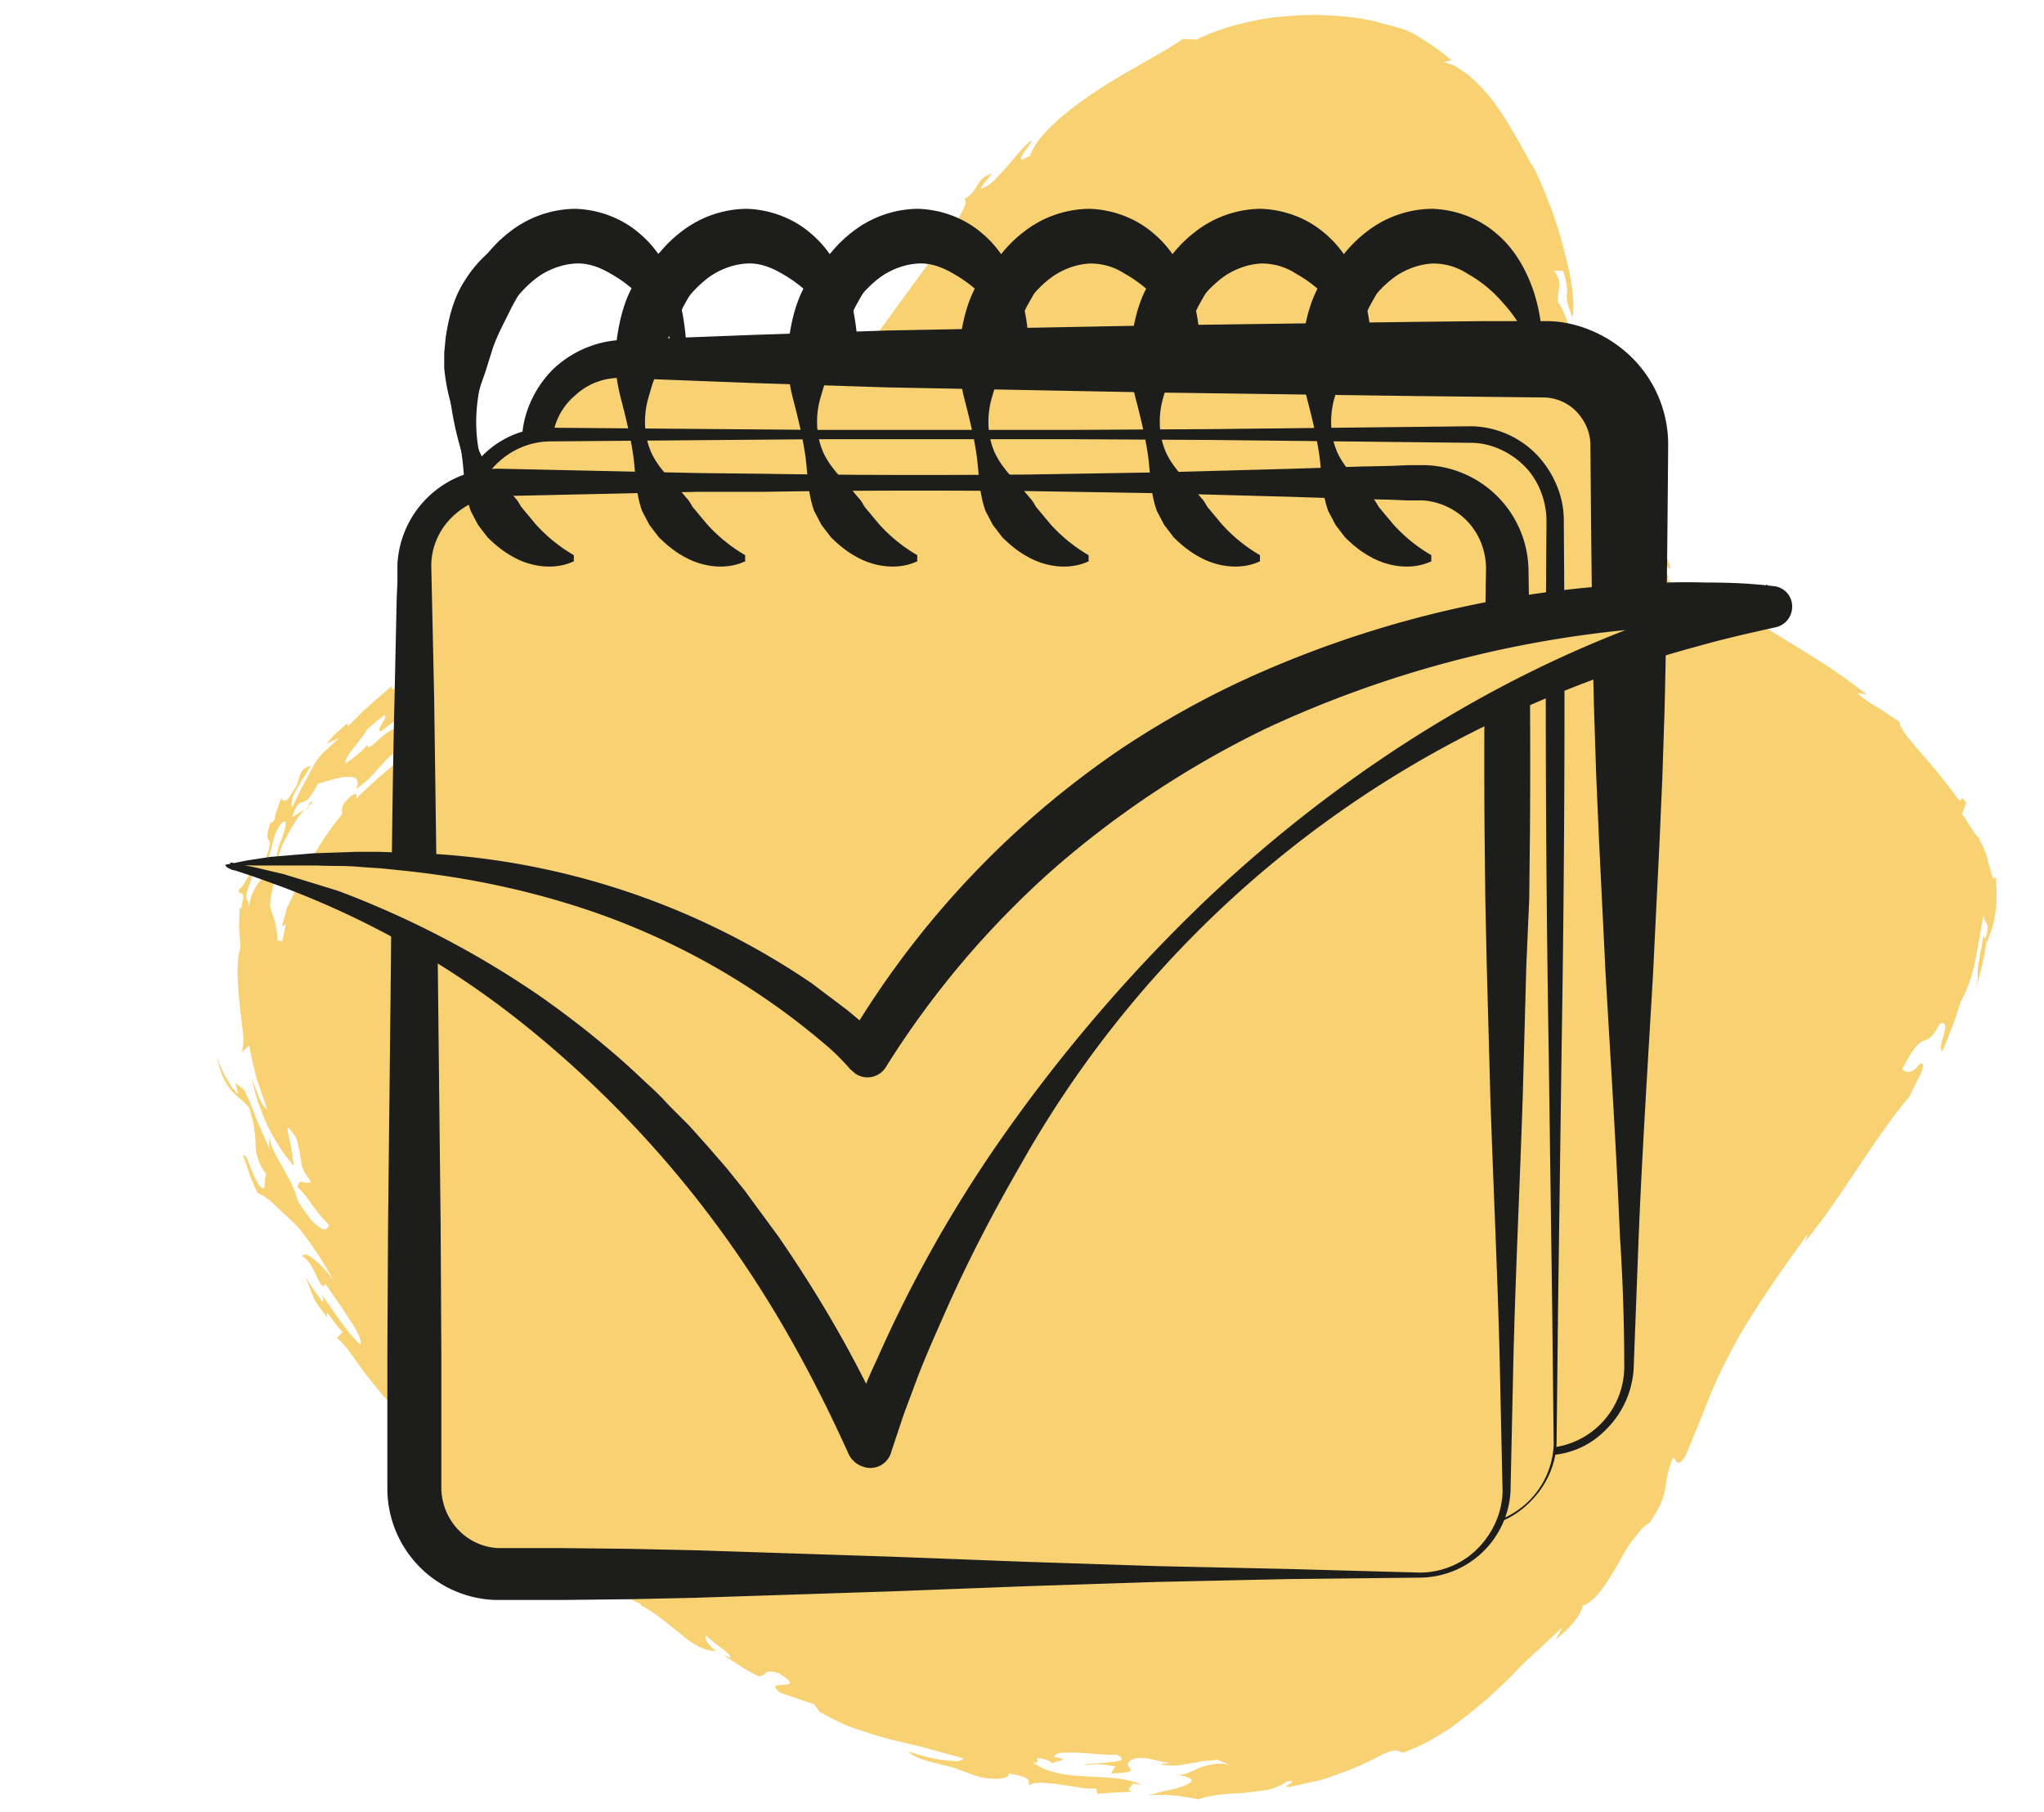 <svg xmlns="http://www.w3.org/2000/svg" xml:space="preserve" id="Calque_1" x="0" y="0" version="1.1" viewBox="0 0 283.9 251.6"><style>.svg-F8D173{fill:#f8d173}.svg-1D1D1B{fill:#1d1d1b}</style><path d="M57.6 98.2c.2 0 .6-.3 1.6-1l-1.6 1zM61.1 97.2l.2-.1-.2.1zM229.5 72.6l-.2.1.2-.1zM42.8 112l.6-.6c-.1-.4-.6.4-.6.6zM44.6 178.1l.6.6-.6-.6zM275.3 138.4l-.3.9.3-.9zM59.2 92.6l-.2.1.2-.1zM38.2 113.6l.1-.2-.1.2z" class="svg-F8D173"/><path d="M277.2 121.8c-.2.3-.4.2-.5-.2-.2-.3-.2-.9-.5-1.6a10 10 0 0 0-1.3-3.4v-.3c-.2.1-.6-.6-1.1-1.3-.5-.7-.9-1.6-1.3-1.9l.6-1.6c-.6-.9-.6-.6-.7-.5-.1.2-.1.4-.7-.4a89 89 0 0 0-4.6-5.7c-1.8-2.1-3.4-3.9-3.2-4.6l-3-2a17 17 0 0 1-2.9-2c.4-.1 1.1.2 1.3.2-5.2-4.3-12.1-7.9-17.1-11.3l-2.7-1.2-1-.5-.9-.6-3.5-2 .7.7.7.9c.3.6.4.9-.6.6-1.1-.3-2.1-1.6-3.3-2.7.4-.1-.2-.9-.5-1.6-.3-.6-.4-.9.8.2.3-.7-.7-2-1.7-3.5-.9-1.4-1.7-2.8-1.1-3.1-.4-.2-1-1.5-1.7-2.9s-1.4-3-2.1-3.7c.2-.3.6.3.9.9.3.6.7 1.3.9 1.3l-1-2 .4-.2c-1.2-4.3-3-4.6-4-7.1l.2.1-.7-1.7 1.7 1.8c-1-2.8-2.4-4-3.5-7.2l.2-.4-.9-1.9c.2.3.3.4.4.2-1.5-1.6-2.2-6.1-3.5-7.6-.2-1.3.8-2.8-.6-4.4h1.3c1.4 4.5-.4 2 1.3 6.5.4-2-.1-5.4-1.1-9.1-.9-3.8-2.5-8-4.1-11.4-1.6-2.6-3.4-6.3-5.7-9.4a23.3 23.3 0 0 0-3.7-3.9L202 9.1l-1.5-.5 1.1-.2c-1.4-1.3-3.1-2.4-4.9-3.5S193 3.6 191.1 3c-2.4-.6-5-.8-7.3-.9-2.4-.1-4.6.1-6.8.3-4.3.6-8 1.7-10.8 3.1l-1.9-.1c-2.8 2-8 4.5-12.4 7.5-4.4 2.9-8.1 6.3-8.8 8.7-3.1 1.8.2-1.5.2-2.1-.6.4-1.1.9-1.7 1.6l-1.7 2c-1.2 1.3-2.3 2.7-3.6 3.1-.3-.3 2.4-2.8 1-1.9-1.9.8-1.4 2.4-3.5 3.4.6-.1.3.9-.4 2.1-.6 1.3-1.7 2.8-2.7 4l.6-.6c.8.1-.9 1.7-1.7 2.8 0 0-.1-.2.2-.5-4.9 6.5-9.7 13.5-15 20.2a157.4 157.4 0 0 1-17.1 18.6l1.7-2.5c-.7.9-1.8 2.2-2.9 3.1l-2.8 2.2.2-.3c-2 .9-2.8 2-3.4 2.9s-1.3 1.7-3 2.2l.4-.6-1.5 1.1-1.4.9-2.8 1.6c-1.8.9-3.5 2-5.5 3.5-1.8.9-2.7 1-3.5 1.2-.8.1-1.4.1-2.8.6-.9.6-1.7 1.1-2 1.6l-.6.9 1-.4c1.4.1-1.9 1.7-3.2 2.7 1.5.5 1.7 2.2 5.7 1.6l-4 2-3.3 1.7.4-.4c-.2.2-1.1.9-1.6.9 1.3-1.1 3.9-3 3.9-3.4-1 .9-1.7 1-2.4 1.2-.7.2-1.4.3-2.4 1.3l.2-.8a3 3 0 0 1 1.2-.9l-1.7.4-1.4.6a6 6 0 0 1-2.3.6c2-.5 2.6-1.8 2.8-2.2-.8.3-1.9 1-2.9 1.7s-1.9 1.5-2.3 2c-.5-.5-1.9.5-2.9 1.4-.9.9-1.7 1.5-1.5.6-.4.7-2 2-3.1 2.7-.2-.2.3-1.1 1-2s1.5-1.8 1.9-2.6l.9-.8.7-.6.8-.6c.3-.2.2.1.1.5-.4.7-1.2 1.9-.4 1.6l2.1-1.6 2.1-1.5c-.6.2 1.3-1.9-1.6 0 .5-.8 1.3-1.7 2.4-2.6l1.8-1.2c.6-.3 1.3-.6 2-.7.4-.6-1.3.3-1.9.6.3-.6 2.7-3.4-1.2-1.7.6-.2-1.6 1.7.5.9-1.4 1-5.9 3-4.6 1.4l-3.2 2.8-.9.8-.8.8-1.3 1.3c-.8-.2 1-1.2 1.6-2l-2.4 2.2-1.2 1.1-1.1 1.2 1.8-.8-2.4 2.2-.9 1.2-.7 1.3-1.3 2.4-1.2 2.5c-.3-.6 0-1.4.6-2.5l2-3.3c-1.3.5-1.4.9-1.6 1.6l-.4 1.2L40 111c-.5.3-.8.3-.9-.2-.4 1-.8 2-1 3.1-.5.6-.6.3-.4 0-.9 2.4-.5 2.6-.3 2.9s.2.8-1.2 4.2c1.2-1.8 1.4-2.8 1.6-3.6.2-.9.3-1.7 1.3-3.1.9-.7.6.4.2 1.7-.2.7-.6 1.4-.7 2.1l-.3 1.5c-.4.7-.9 1.3-1.3 1.7l-1.1 1.3c-.6.9-1.3 2-1.4 4.3.2-1.6-.1-1.7-.2-2-.2-.2-.2-.6.6-2.8.4-2.6-.9 1.1-1.7 1.4-.1.6.2.5.4.6.1.1.2.2.2.5l-.3 1.6-.2-.2-.1 2.8.2 2.8c-.4 1.2-.4 2.5-.4 3.9l.1 2 .2 2 .2 1.9.2 1.7c.2 1.1.1 2.1-.1 3l1-.9.5 2.4.6 2.4 1.4 4c-.7-.2-1.3-2.1-2.1-4.1 1.1 5.3 3.5 9.4 5.8 12l-.4-2.8a20 20 0 0 1-.5-2.6 6.5 6.5 0 0 1 1.3 1.7l.4 1.7.3 1.9c.2.7.6 1.4 1.3 2.3-.9.6-1.4-.7-1.9.7l1.1 1.2 1 1.4c.7.9 1.5 2 2.3 2.7-.2.7-.7.9-1.5.2-.4-.3-.9-.7-1.3-1.3s-1.1-1.4-1.6-2.4c-.2-.9-.6-1.7-.9-2.4l-.6-1.1-.6-1.1c-.9-1.5-1.7-2.9-1.8-4.4v1.9l-1.8-4.1-.7-1.9-.9-2 .2.1-1.5-1.2.4 1.6-.9-1-.9-1.5c-.6-1.1-1-2.2-1.2-2.7 1.2 5.3 3.1 5.1 4.6 7.2.2 1.1.6 2 .6 2.9.2.9.2 1.7.2 2.4a7 7 0 0 0 1.5 3.8c-.2.2-.2.9-.2 1.5-.1.5-.2.7-.9-.1-1.3-2.2-1.4-4.1-2.2-4.1.6 1.3.6 1.7.8 2.2.2.6.4 1.3 1.3 3.1.6.2 1.5.8 2.4 1.7l1.5 1.4 1.6 1.5c1.9 2.3 3.9 5.4 5 7.5-1.7-2.4-4.1-4.3-4.3-3.3 1.8.9 2.5 5.3 3.2 3.8.9 1.4 2.3 3.2 3.3 4.9 1.1 1.6 1.8 2.9 1.5 3.5-1.2-1.1-2.1-2.4-3-3.6l-2.5-3.6c.4.6.6 1.4.2 1.2l-1.2-1.7-1.1-1.7c1.3 2.9.6 2.6 3.1 5.7-.1-.2-.2-.8.1-.5.6.8 1.3 1.8 2 2.5l-.8.8a12 12 0 0 1 1.8 2l2 2.8 2.4 3c.9 1 1.9 1.9 3 2.8l-.8-.6c2.8 3.2 4.6 2 8 4.9-1.3-.6-1.2.2-1.3.8l1.3.9.9 1c.6.7.9 1.5 1.7 2.4-1.6-2.3 2.1.3.9-1.3.3-.5 1.3.1 2.5.9l3.4 2.8c.2 2-6.1-4.2-4.3-.7 1.7 1.7 2.8 1.4 1.6.2l3.8 3.5c1.3 1.3 2.4 2.4 3 3.5 3.5 1.3 4.3 2.6 6.9 2.8-1.6-1.1-2.3-.3-3.9-2.2l2.7.7c1.4 1 2.5 2 3.5 3.1l2.8 2.7-2.3-1 .2-.1c-1-.2-3.5-2.3-3.6-1.4 2.4.6 3.3 2.4 6.1 3.5l-.2.1c1.2.6 2.2 1.3 3.1 2l2.5 2c1.6 1.3 3.1 2.4 5 2.4-.9-.5-2-2.1-1.3-2.1.8 1 3.6 2.6 3.2 3l-1-.4 3.1 2c.9.5 1.5.9 2 1 1.1-.2.6-1.1 2.7-.4 4.5 2.8-2.7.5.2 2.7l4.7 1.6.7 1c1.6.9 3.1 1.7 4.8 2.3l2.4.8 2.4.7 5 1.2 5.4 1.5c-.1.2-.5.4-1 .4l-2.2-.2c-1.7-.3-3.5-.8-4.5-1.2.9.9 2.4 1.3 4 1.7l2.4.6 2.4.9c2.9 1.1 5.5.6 5.2-.1 3.8.6 2.5 1.3 2.9 1.6.8-.5 2.3-.3 4-.1l2.7.4c.9.2 1.8.2 2.6.2l.1.7 5-.3c-1.3-.2-.1-.7-.1-1.1l1.3.2c-2.3-1.1-5-1-7.6-1.2-2.7-.1-5.4-.4-7.5-1.9 1.5 0-.3-.7 1.1-.6 1.2.3 1.4.5 1.5.7.8-.4 2.8-.5.3-.9.2-.7 1.5-.6 3.2-.6l2.8.2 1.4.1h1.3c1.3.6.6.9-.7 1-1.3.2-3.1.2-3.9.4.7.1 1.3-.1 2-.1l1.1.1 1.3.2-.6 1c5-.2 1.4-.8 2.6-1.7 1.4-1.2 4.3.3 5.7.2l-1.5.2c.9.2 1.7.2 2.4.2l1.8-.3 1.7-.3 2.1-.2 1.7.7a6 6 0 0 0-2.7 0 6 6 0 0 0-1.9.6c-1.1.5-2 1-3.1.7 3.1.5 2.8 1 1.4 1.6l-1.2.4-1.4.3-2.4.6a24.4 24.4 0 0 1 6.9.6c2-.7 4.2-.8 6.4-.9l3.1-.4c1-.2 2-.6 2.9-1.2 2.2-.3-1.7 1.1.6.7l3.2-.7c1.1-.2 2.1-.6 3.2-1a39 39 0 0 0 6.3-2.8c2.2-.9 2-.3 2.8-.2 2.8-1 4.8-2.3 6.7-3.5l2.6-2 2.4-2c1.5-1.4 3.1-2.8 4.6-4.5l2.7-2.5 3.1-2.9-.9 1.7c2-1.7 3.5-3.3 3.7-4.7 1.8-.6 3.2-2.9 4.7-5.4.7-1.2 1.3-2.4 2.1-3.5l1.2-1.5c.4-.5.9-.9 1.3-1.1 1.5-2.2 2-3.5 2.2-4.8s.3-2.4 1.1-4.3c.4.2.5 1.7 1.7-.2l1.9-4.6 1.6-4c1-2.4 2.2-4.8 3.5-7.2 2.7-4.8 6-9.5 9.9-14.9.1.2-.2.8-.4 1.1 5.4-6.6 9.6-14.4 14.6-20.3l1.5-3c.5-1.1.6-1.9-.1-1.5-1.1 1.5-2 1.1-2.4.7.8-1.5 1.3-2.4 1.8-3s.8-.8 1.1-.9c.6-.3 1.2-.2 2.3-2.4.9-.4.9.5.6 1.4-.2.9-.7 2-.2 2.4.9-2.2 1.8-4.4 2.5-6.8a20 20 0 0 0 2.1-6.1c.5-2.1.7-4.3 1.2-6.3-.2.9.2 1.1.3 1.4.2.3.3.8-.2 2.3 0-.5-.2-.2-.2-.6-.2.9-.2 1.6-.4 2.1l-.2 1.4c-.2.7-.2 1.2-.2 1.6 0 .7.1 1.5-.6 3.5a50 50 0 0 0 1.8-7.6c1.6-3.2 1.5-6.5 1.3-9.1zM64.1 187.9l-1.2-.9.5.2.7.7zm-5-84.9-.8.5h-.2l1-.5zm-20.6 26.8-.1-.7-.2-1.1-.5-1.5-.2-.8.1-1 .3-1.5.6-2.1c-.3-.3 0-1.7.6-3.5.8-1.7 1.9-3.7 3.2-5.2l-1.7 1.1c.6-2 1-2 1.4-2.1.5-.1.9-.3 2.2-2.6 1.3-.3 2.8-.9 4-.9 1.2-.1 1.8.3 1.3 1.7l1.7-1.4 1.2-1.3c.7-.8 1.4-1.6 2.6-2.6 1.1-.1 1.1.3.9.9v.1a61.6 61.6 0 0 0-6.5 5.7l.1-.2v-.5c-.1-.1-.3 0-.7.2-1 .9-1.3 1.4-1.3 2v.6a41.6 41.6 0 0 0-6 9.8l-.2.2-.3.6-.6 1.3-.4.8c-.2.2-.2.6-.3.9l-.6 2.1c.1-.2.3-.3.6-.4l-.5 2.3-.7-.1c.1-.3 0-.6 0-.8zm40.9 74.3c.7.1 0-.8.6-.6l-5-2.7c-.9-1.5-.9-2.3.1-2-1.1-1.1-2.8-2.4-4.1-3.4-1.3-1.1-2.2-2-1.8-2.5-3-2.6.4 1.4.4 1.9l-.3-.2 3.2 2.8c-.3.7-1.2-.2-2.1-1.2-.9-.9-1.9-2.1-2.7-1.8-1.2.7-2.1-.5-3.1-2-.9-1.7-1.8-3.7-3-4.6l3.4 1c5.7 5.8 12.4 11.7 19.8 17.6-1.7-.6-4-1.8-5.4-2.3zM51.5 102.9l.1-.3-.1.3z" class="svg-F8D173"/><path d="m42.8 112-.3.4.6-.4c-.3.2-.3.1-.3 0z" class="svg-F8D173"/><path d="M214.6 55.2a65.6 65.6 0 0 1-2 15.4c-1 2.6-2.6 5.1-5 7s-5.6 3.1-8.8 2.8c-3.2-.2-6.1-1.8-8.1-3.8-2.1-2-3.5-4.3-4.7-6.6a45.2 45.2 0 0 1-4.5-14.9 27.5 27.5 0 0 1 2.7-16c1.3-2.5 3.1-5 5.6-6.9a15 15 0 0 1 9.1-3.2c3.4.1 6.6 1.4 8.9 3.4 2.4 2 3.9 4.6 4.9 7.2 1 2.6 1.4 5.3 1.6 7.9.3 2.7.3 5.2.3 7.7zm-.7 0a19.6 19.6 0 0 0-5.2-13.2 18 18 0 0 0-4.9-4 8.6 8.6 0 0 0-4.9-1.4c-1.6.1-3.2.6-4.8 1.6-1.5 1-3 2.5-4.2 4.3s-2.1 3.8-2.8 6c-.7 2.1-1.4 4.4-1.7 6.7-.6 4.7.1 9.8 2.7 13.8 1.3 2 3.1 3.6 5 4.6 2 1 4 1.3 5.8 1.1 1.8-.3 3.5-.9 5.1-2s3.3-2.5 4.8-4.2 2.9-3.8 3.8-6a20 20 0 0 0 1.3-7.3z" class="svg-1D1D1B"/><path d="M190.8 55.2a65.6 65.6 0 0 1-2 15.4c-1 2.6-2.6 5.1-5 7s-5.6 3.1-8.8 2.8c-3.2-.2-6.1-1.8-8.1-3.8-2.1-2-3.5-4.3-4.7-6.6a45.2 45.2 0 0 1-4.5-14.9 27.5 27.5 0 0 1 2.7-16c1.3-2.5 3.1-5 5.6-6.9a15 15 0 0 1 9.1-3.2c3.4.1 6.6 1.4 8.9 3.4 2.4 2 3.9 4.6 4.9 7.2 1 2.6 1.4 5.3 1.6 7.9.3 2.7.3 5.2.3 7.7zm-.7 0a19.6 19.6 0 0 0-5.2-13.2 18 18 0 0 0-4.9-4 8.6 8.6 0 0 0-4.9-1.4c-1.6.1-3.2.6-4.8 1.6-1.5 1-3 2.5-4.2 4.3s-2.1 3.8-2.8 6c-.7 2.1-1.4 4.4-1.7 6.7-.6 4.7.1 9.8 2.7 13.8 1.3 2 3.1 3.6 5 4.6 2 1 4 1.3 5.8 1.1 1.8-.3 3.5-.9 5.1-2s3.3-2.5 4.8-4.2 2.9-3.8 3.8-6a20 20 0 0 0 1.3-7.3z" class="svg-1D1D1B"/><path d="M167 55.2a65.6 65.6 0 0 1-2 15.4c-1 2.6-2.6 5.1-5 7s-5.6 3.1-8.8 2.8c-3.2-.2-6.1-1.8-8.1-3.8-2.1-2-3.5-4.3-4.7-6.6a45.2 45.2 0 0 1-4.5-14.9 27.5 27.5 0 0 1 2.7-16c1.3-2.5 3.1-5 5.6-6.9a15 15 0 0 1 9.1-3.2c3.4.1 6.6 1.4 8.9 3.4 2.4 2 3.9 4.6 4.9 7.2 1 2.6 1.4 5.3 1.6 7.9l.3 7.7zm-.7 0a19.6 19.6 0 0 0-5.2-13.2 18 18 0 0 0-4.9-4 8.6 8.6 0 0 0-4.9-1.4c-1.6.1-3.2.6-4.8 1.6-1.5 1-3 2.5-4.2 4.3s-2.1 3.8-2.8 6c-.7 2.1-1.4 4.4-1.7 6.7-.6 4.7.1 9.8 2.7 13.8 1.3 2 3.1 3.6 5 4.6 2 1 4 1.3 5.8 1.1 1.8-.3 3.5-.9 5.1-2s3.3-2.5 4.8-4.2 2.9-3.8 3.8-6c.8-2.3 1.3-4.8 1.3-7.3z" class="svg-1D1D1B"/><path d="M143.2 55.2a65.6 65.6 0 0 1-2 15.4c-1 2.6-2.6 5.1-5 7s-5.6 3.1-8.8 2.8c-3.2-.2-6.1-1.8-8.1-3.8-2.1-2-3.5-4.3-4.7-6.6a45.2 45.2 0 0 1-4.5-14.9 27.5 27.5 0 0 1 2.7-16c1.3-2.5 3.1-5 5.6-6.9a15 15 0 0 1 9.1-3.2c3.4.1 6.6 1.4 8.9 3.4 2.4 2 3.9 4.6 4.9 7.2 1 2.6 1.4 5.3 1.6 7.9l.3 7.7zm-.7 0a19.6 19.6 0 0 0-5.2-13.2 18 18 0 0 0-4.9-4c-1.7-1-3.3-1.5-4.9-1.4s-3.2.6-4.8 1.6c-1.5 1-3 2.5-4.2 4.3s-2.1 3.8-2.8 6c-.7 2.1-1.4 4.4-1.7 6.7-.6 4.7.1 9.8 2.7 13.8 1.3 2 3.1 3.6 5 4.6 2 1 4 1.3 5.8 1.1 1.8-.3 3.5-.9 5.1-2s3.3-2.5 4.8-4.2 2.9-3.8 3.8-6c.8-2.3 1.3-4.8 1.3-7.3z" class="svg-1D1D1B"/><path d="M119.4 55.2a65.6 65.6 0 0 1-2 15.4c-1 2.6-2.6 5.1-5 7s-5.6 3.1-8.8 2.8c-3.2-.2-6.1-1.8-8.1-3.8-2.1-2-3.5-4.3-4.7-6.6a45.2 45.2 0 0 1-4.5-14.9 27.5 27.5 0 0 1 2.7-16c1.3-2.5 3.1-5 5.6-6.9a15 15 0 0 1 9.1-3.2c3.4.1 6.6 1.4 8.9 3.4 2.4 2 3.9 4.6 4.9 7.2 1 2.6 1.4 5.3 1.6 7.9l.3 7.7zm-.7 0a19.6 19.6 0 0 0-5.2-13.2 18 18 0 0 0-4.9-4c-1.7-1-3.3-1.5-4.9-1.4s-3.2.6-4.8 1.6c-1.5 1-3 2.5-4.2 4.3s-2.1 3.8-2.8 6c-.7 2.1-1.4 4.4-1.7 6.7-.6 4.7.1 9.8 2.7 13.8 1.3 2 3.1 3.6 5 4.6 2 1 4 1.3 5.8 1.1 1.8-.3 3.5-.9 5.1-2s3.3-2.5 4.8-4.2 2.9-3.8 3.8-6c.8-2.3 1.3-4.8 1.3-7.3z" class="svg-1D1D1B"/><path d="M95.6 55.2a65.6 65.6 0 0 1-2 15.4c-1 2.6-2.6 5.1-5 7s-5.6 3.1-8.8 2.8c-3.2-.2-6.1-1.8-8.1-3.8-2.1-2-3.5-4.3-4.7-6.6a45.2 45.2 0 0 1-4.5-14.9 27.5 27.5 0 0 1 2.7-16c1.3-2.5 3.1-5 5.6-6.9a15 15 0 0 1 9.1-3.2c3.4.1 6.6 1.4 8.9 3.4 2.4 2 3.9 4.6 4.9 7.2 1 2.6 1.4 5.3 1.6 7.9l.3 7.7zm-.7 0A19.6 19.6 0 0 0 89.7 42a18 18 0 0 0-4.9-4c-1.7-1-3.3-1.5-4.9-1.4s-3.2.6-4.8 1.6c-1.5 1-3 2.5-4.2 4.3s-2.1 3.8-2.8 6c-.7 2.1-1.4 4.4-1.7 6.7-.7 4.7 0 9.8 2.6 13.8 1.3 2 3.1 3.6 5 4.6 2 1 4 1.3 5.8 1.1 1.8-.3 3.5-.9 5.1-2s3.3-2.5 4.8-4.2 2.9-3.8 3.8-6c.9-2.3 1.4-4.8 1.4-7.3z" class="svg-1D1D1B"/><path d="M214.4 201.6H86.6a12 12 0 0 1-12-12V61.9a12 12 0 0 1 12-12h127.7a12 12 0 0 1 12 12v127.7c.1 6.6-5.3 12-11.9 12z" class="svg-F8D173"/><path d="M214.4 202.1c-12.2 0-24.4.2-36.6.8l-9.2.4-9.2.5-18.3 1c-12.2.6-24.4 1.1-36.6 1.2l-9.2.1h-9.4c-4.2-.2-8.3-2.1-11.1-5.1a16 16 0 0 1-4.4-11.3c.6-24.4 2.3-48.9 2.6-73.3.2-12.2.1-24.4-.1-36.6l-.2-9.2-.1-4.6-.1-2.3V61.3c0-3.6 1.6-7.2 4.1-9.8 2.6-2.6 6.2-4.2 10-4.3l18.3-.7 9.2-.3 9.2-.3 36.6-.7 36.6-.5 9.2-.1h9.4c4.4.1 8.8 2.2 11.8 5.3a17 17 0 0 1 4.8 12c-.1 12.2-.2 24.4-.5 36.6l-.3 9.2-.4 9.2-.9 18.3c-.7 12.2-1.5 24.4-2 36.6l-.7 18.4a13 13 0 0 1-4 8.5 11.6 11.6 0 0 1-8.5 3.4zm0-1a11.3 11.3 0 0 0 11.2-11.1 276.3 276.3 0 0 0-.6-18.3c-.5-12.2-1.3-24.4-2-36.6l-.9-18.3-.4-9.2-.3-9.2c-.3-12.2-.4-24.4-.5-36.6 0-1.7-.7-3.3-1.9-4.6a6.5 6.5 0 0 0-4.5-2l-18.1-.2-36.6-.5-36.6-.7-9.2-.3-9.2-.3-18.3-.7a9 9 0 0 0-6.6 2.4 9 9 0 0 0-3.2 6.5v2.2l-.1 2.4-.1 4.6-.2 9.2c-.2 12.2-.3 24.4-.1 36.6.3 24.4 1.9 48.9 2.6 73.3a8 8 0 0 0 2.3 5.3 7.4 7.4 0 0 0 5.2 2.2h9l9.2.1c12.2.1 24.4.6 36.6 1.2l18.3 1 9.2.5 9.2.4c12.1.5 24.4.7 36.6.7z" class="svg-1D1D1B"/><path d="M204 212H76.2a12 12 0 0 1-12-12V72.3a12 12 0 0 1 12-12H204a12 12 0 0 1 12 12V200a12 12 0 0 1-12 12z" class="svg-F8D173"/><path d="M204 212.2c-24.4 0-48.9.4-73.3.8l-36.6.4-9.2.1h-9.2a13.5 13.5 0 0 1-13-13.5l.2-73.3.2-36.6.2-18.4a13 13 0 0 1 13-12.3l36.6.3h36.6l18.3-.1 18.3-.2 18.4-.2a13 13 0 0 1 8.9 3.9c2.3 2.4 3.8 5.7 3.8 9.1.2 24.4.1 48.9-.3 73.3l-.5 36.6-.2 18.3c-.1 3.1-1.5 6.1-3.8 8.3a12 12 0 0 1-8.4 3.5zm0-.3c3 0 6-1.2 8.2-3.3s3.5-5 3.6-8l-.2-18.3-.5-36.6c-.4-24.4-.5-48.9-.3-73.3 0-2.7-1-5.5-2.9-7.5s-4.6-3.3-7.3-3.4l-18.3-.2-18.3-.2-18.3-.1h-36.6l-36.6.3c-2.9 0-5.6 1.2-7.6 3.2s-3.2 4.7-3.3 7.5l.1 18.3.2 36.6.2 73.3a10.4 10.4 0 0 0 10 10.4l18.3.1 36.6.4c24.1.3 48.6.8 73 .8z" class="svg-1D1D1B"/><path d="M197.2 218.8H69.5a12 12 0 0 1-12-12V79a12 12 0 0 1 12-12h127.7a12 12 0 0 1 12 12v127.7a12 12 0 0 1-12 12.1z" class="svg-F8D173"/><path d="m197.2 219.1-18.3.2-18.3.4-18.3.6-18.3.7-18.3.6-9.2.3-9.2.2-9.2.1H68.8a15.5 15.5 0 0 1-15-15.5v-18.3l.1-18.3.4-36.6c.1-12.2.2-24.4.5-36.6l.2-9.2.1-4.6.1-2.3V78.4a14 14 0 0 1 14.4-13.3l18.3.4 9.2.2 9.2.1c12.2.2 24.4.2 36.6.1l18.3-.3 18.3-.5 9.2-.3 4.6-.1 2.3-.1H198a14.8 14.8 0 0 1 14.3 14.5c.2 12.2.3 24.4.2 36.6l-.1 9.2-.4 9.1-.5 18.3c-.4 12.2-1 24.4-1.3 36.6l-.4 18.3a12.7 12.7 0 0 1-12.6 11.9zm0-.7c3 0 5.9-1.2 8-3.3s3.4-4.9 3.5-7.9l-.2-9.1-.2-9.2c-.3-12.2-.9-24.4-1.3-36.6l-.5-18.3-.2-9.2-.1-9.2c-.1-12.2 0-24.4.2-36.6 0-2.3-.8-4.6-2.4-6.4a9.5 9.5 0 0 0-6.3-3.1h-2.2l-2.3-.1-4.6-.1-9.2-.3-18.3-.5-18.3-.3c-12.2-.1-24.4-.1-36.6.1H97l-9.2.2-18.3.4c-2.6.1-5 1.2-6.8 3s-2.8 4.2-2.8 6.7l.4 18.2.5 36.6.4 36.6.1 18.3v18.3c0 2.1.8 4.2 2.3 5.8a8.2 8.2 0 0 0 5.6 2.6h9l9.2.1 9.2.2 9.2.3 18.3.6 18.3.7 18.3.6 18.3.4 18.2.5z" class="svg-1D1D1B"/><path d="M198.9 77.9c-2.6 1.3-6 .9-8.6-.6-1.3-.7-2.5-1.7-3.5-2.7l-1.3-1.7-1-1.9c-1-2.7-.9-5.6-1.3-8.1-.4-2.6-1-5-1.7-7.7a27 27 0 0 1-.7-4.1V49l.2-2.1c.4-2.7 1.1-5.6 2.7-8 1.5-2.4 3.7-4.6 6.5-6 2.7-1.3 6-1.7 8.6-.5v.7c-2.4 1.2-4 2.7-5.3 4.3s-2.3 3.4-3.3 5.2c-.9 1.9-2 3.8-2.7 5.9l-.5 1.6-.5 1.6-.6 1.7-.5 1.7c-.7 2.3-.7 4.9.1 7.1.8 2.3 2.7 4.1 4.1 5.7l1 1.2c.4.4.6.8.9 1.3l2 2.4a22 22 0 0 0 5.3 4.3v.8h.1zM175.1 77.9c-2.6 1.3-6 .9-8.6-.6-1.3-.7-2.5-1.7-3.5-2.7l-1.3-1.7-1-1.9c-1-2.7-.9-5.6-1.3-8.1-.4-2.6-1-5-1.7-7.7a27 27 0 0 1-.7-4.1V49l.2-2.1c.4-2.7 1.1-5.6 2.7-8 1.5-2.4 3.7-4.6 6.5-6 2.7-1.3 6-1.7 8.6-.5v.7c-2.4 1.2-4 2.7-5.3 4.3s-2.3 3.4-3.3 5.2c-.9 1.9-2 3.8-2.7 5.9l-.5 1.6-.5 1.6-.6 1.7-.5 1.7c-.7 2.3-.7 4.9.1 7.1.8 2.3 2.7 4.1 4.1 5.7l1 1.2c.4.4.6.8.9 1.3l2 2.4a22 22 0 0 0 5.3 4.3v.8h.1zM151.3 77.9c-2.6 1.3-6 .9-8.6-.6-1.3-.7-2.5-1.7-3.5-2.7l-1.3-1.7-1-1.9c-1-2.7-.9-5.6-1.3-8.1-.4-2.6-1-5-1.7-7.7a27 27 0 0 1-.7-4.1V49l.2-2.1c.4-2.7 1.1-5.6 2.7-8 1.5-2.4 3.7-4.6 6.5-6 2.7-1.3 6-1.7 8.6-.5v.7c-2.4 1.2-4 2.7-5.3 4.3s-2.3 3.4-3.3 5.2c-.9 1.9-2 3.8-2.7 5.9l-.5 1.6-.5 1.6-.6 1.7-.5 1.7c-.7 2.3-.7 4.9.1 7.1.8 2.3 2.7 4.1 4.1 5.7l1 1.2c.4.4.6.8.9 1.3l2 2.4a22 22 0 0 0 5.3 4.3v.8h.1zM127.5 77.9c-2.6 1.3-6 .9-8.6-.6-1.3-.7-2.5-1.7-3.5-2.7l-1.3-1.7-1-1.9c-1-2.7-.9-5.6-1.3-8.1-.4-2.6-1-5-1.7-7.7a27 27 0 0 1-.7-4.1V49l.2-2.1c.4-2.7 1.1-5.6 2.7-8 1.5-2.4 3.7-4.6 6.5-6 2.7-1.3 6-1.7 8.6-.5v.7c-2.4 1.2-4 2.7-5.3 4.3s-2.3 3.4-3.3 5.2c-.9 1.9-2 3.8-2.7 5.9l-.5 1.6-.5 1.6-.6 1.7-.5 1.7c-.7 2.3-.7 4.9.1 7.1.8 2.3 2.7 4.1 4.1 5.7l1 1.2c.4.4.6.8.9 1.3l2 2.4a22 22 0 0 0 5.3 4.3v.8h.1zM103.6 77.9c-2.6 1.3-6 .9-8.6-.6-1.3-.7-2.5-1.7-3.5-2.7l-1.3-1.7-1-1.9c-1-2.7-.9-5.6-1.3-8.1-.4-2.6-1-5-1.7-7.7a27 27 0 0 1-.7-4.1V49l.2-2.1c.4-2.7 1.1-5.6 2.7-8 1.5-2.4 3.7-4.6 6.5-6 2.7-1.3 6-1.7 8.6-.5v.7c-2.4 1.2-4 2.7-5.3 4.3s-2.3 3.4-3.3 5.2c-.9 1.9-2 3.8-2.7 5.9l-.5 1.6-.5 1.6-.6 1.7-.5 1.7c-.7 2.3-.7 4.9.1 7.1.8 2.3 2.7 4.1 4.1 5.7l1 1.2c.4.4.6.8.9 1.3l2 2.4a22 22 0 0 0 5.3 4.3v.8h.1zM79.8 77.9c-2.6 1.3-6 .9-8.6-.6-1.3-.7-2.5-1.7-3.5-2.7l-1.3-1.7-1-1.9c-1-2.7-.9-5.6-1.3-8.1-.4-2.6-1-5-1.7-7.7a27 27 0 0 1-.7-4.1V49l.2-2.1c.4-2.7 1.1-5.6 2.7-8 1.5-2.4 3.7-4.6 6.5-6 2.7-1.3 6-1.7 8.6-.5v.7c-2.4 1.2-4 2.7-5.3 4.3s-2.3 3.4-3.3 5.2c-.9 1.9-2 3.8-2.7 5.9l-.5 1.6-.5 1.6-.6 1.7-.5 1.7c-.7 2.3-.7 4.9.1 7.1.8 2.3 2.7 4.1 4.1 5.7l1 1.2c.4.4.6.8.9 1.3l2 2.4a22 22 0 0 0 5.3 4.3v.8h.1z" class="svg-1D1D1B"/><path d="M31.6 120.1s57.6 9.6 89 80.4c0 0 27-93.8 125.3-116.4 0 0-83.1-8.3-125.9 62.4 0 0-28.7-32.9-88.4-26.4z" class="svg-F8D173"/><path d="M32 120.1v-.3c-.1-.1 0 0 0 0h.2l.5.1 1 .2 1.9.4 3.8.9 7.5 2.3a130.9 130.9 0 0 1 27.9 14.5c4.3 3 8.5 6.3 12.4 9.8l2.9 2.7a37 37 0 0 1 2.8 2.8l2.8 2.8 2.6 2.9 2.6 3 2.5 3.1 4.7 6.4c6 8.7 11.3 17.9 15.5 27.5l-5.9.4a70.6 70.6 0 0 1 4.1-10.8 181.5 181.5 0 0 1 16.6-29.7 221.7 221.7 0 0 1 29.2-34.2c10.9-10.3 23-19.4 36-26.8a165.8 165.8 0 0 1 41.9-16.9l.4 5.7c-2.8-.2-5.9-.2-8.9-.1s-6 .2-9 .5a154.1 154.1 0 0 0-52 13.8 132.8 132.8 0 0 0-29.8 19.7 126 126 0 0 0-23.1 27.3 3 3 0 0 1-4.3 1l-.7-.6a31.5 31.5 0 0 0-3.9-3.8 100 100 0 0 0-35.3-19.2c-7.5-2.3-15.2-3.8-23-4.6l-2.9-.3-3-.2c-2-.2-3.9-.1-5.9-.2H35.5l-3.5-.1zm-.7 0 3-.6 3.3-.5 6-.5 6-.2h3l3 .1a104.8 104.8 0 0 1 57.2 18.2l4.9 3.7 2.4 2a25 25 0 0 1 2.3 2.3l-5 .4a126.7 126.7 0 0 1 38.6-41.2c5.3-3.5 10.8-6.6 16.6-9.3a148.2 148.2 0 0 1 54.8-13.4c3.1-.2 6.3-.3 9.4-.2 3.2 0 6.2.1 9.5.5h.1c1.6.2 2.7 1.6 2.5 3.2a2.9 2.9 0 0 1-2.2 2.5c-3.6.8-7.2 1.6-10.7 2.6a165.5 165.5 0 0 0-30.9 11.7 149.4 149.4 0 0 0-63.3 60.3c-3.7 6.4-7.1 12.9-10.1 19.6-1.5 3.4-3 6.7-4.3 10.1l-1.9 5.1-1.7 5.1a3 3 0 0 1-3.9 2.1c-.9-.3-1.6-.9-2-1.7-4.2-9.3-9-18.3-14.7-26.7a149.8 149.8 0 0 0-30.9-33.4A122.5 122.5 0 0 0 39 123.1l-3.6-1.3-1.8-.6-.9-.3-.5-.1-.2-.1-.2-.1c-.4-.2-.5-.4-.5-.5z" class="svg-1D1D1B"/></svg>